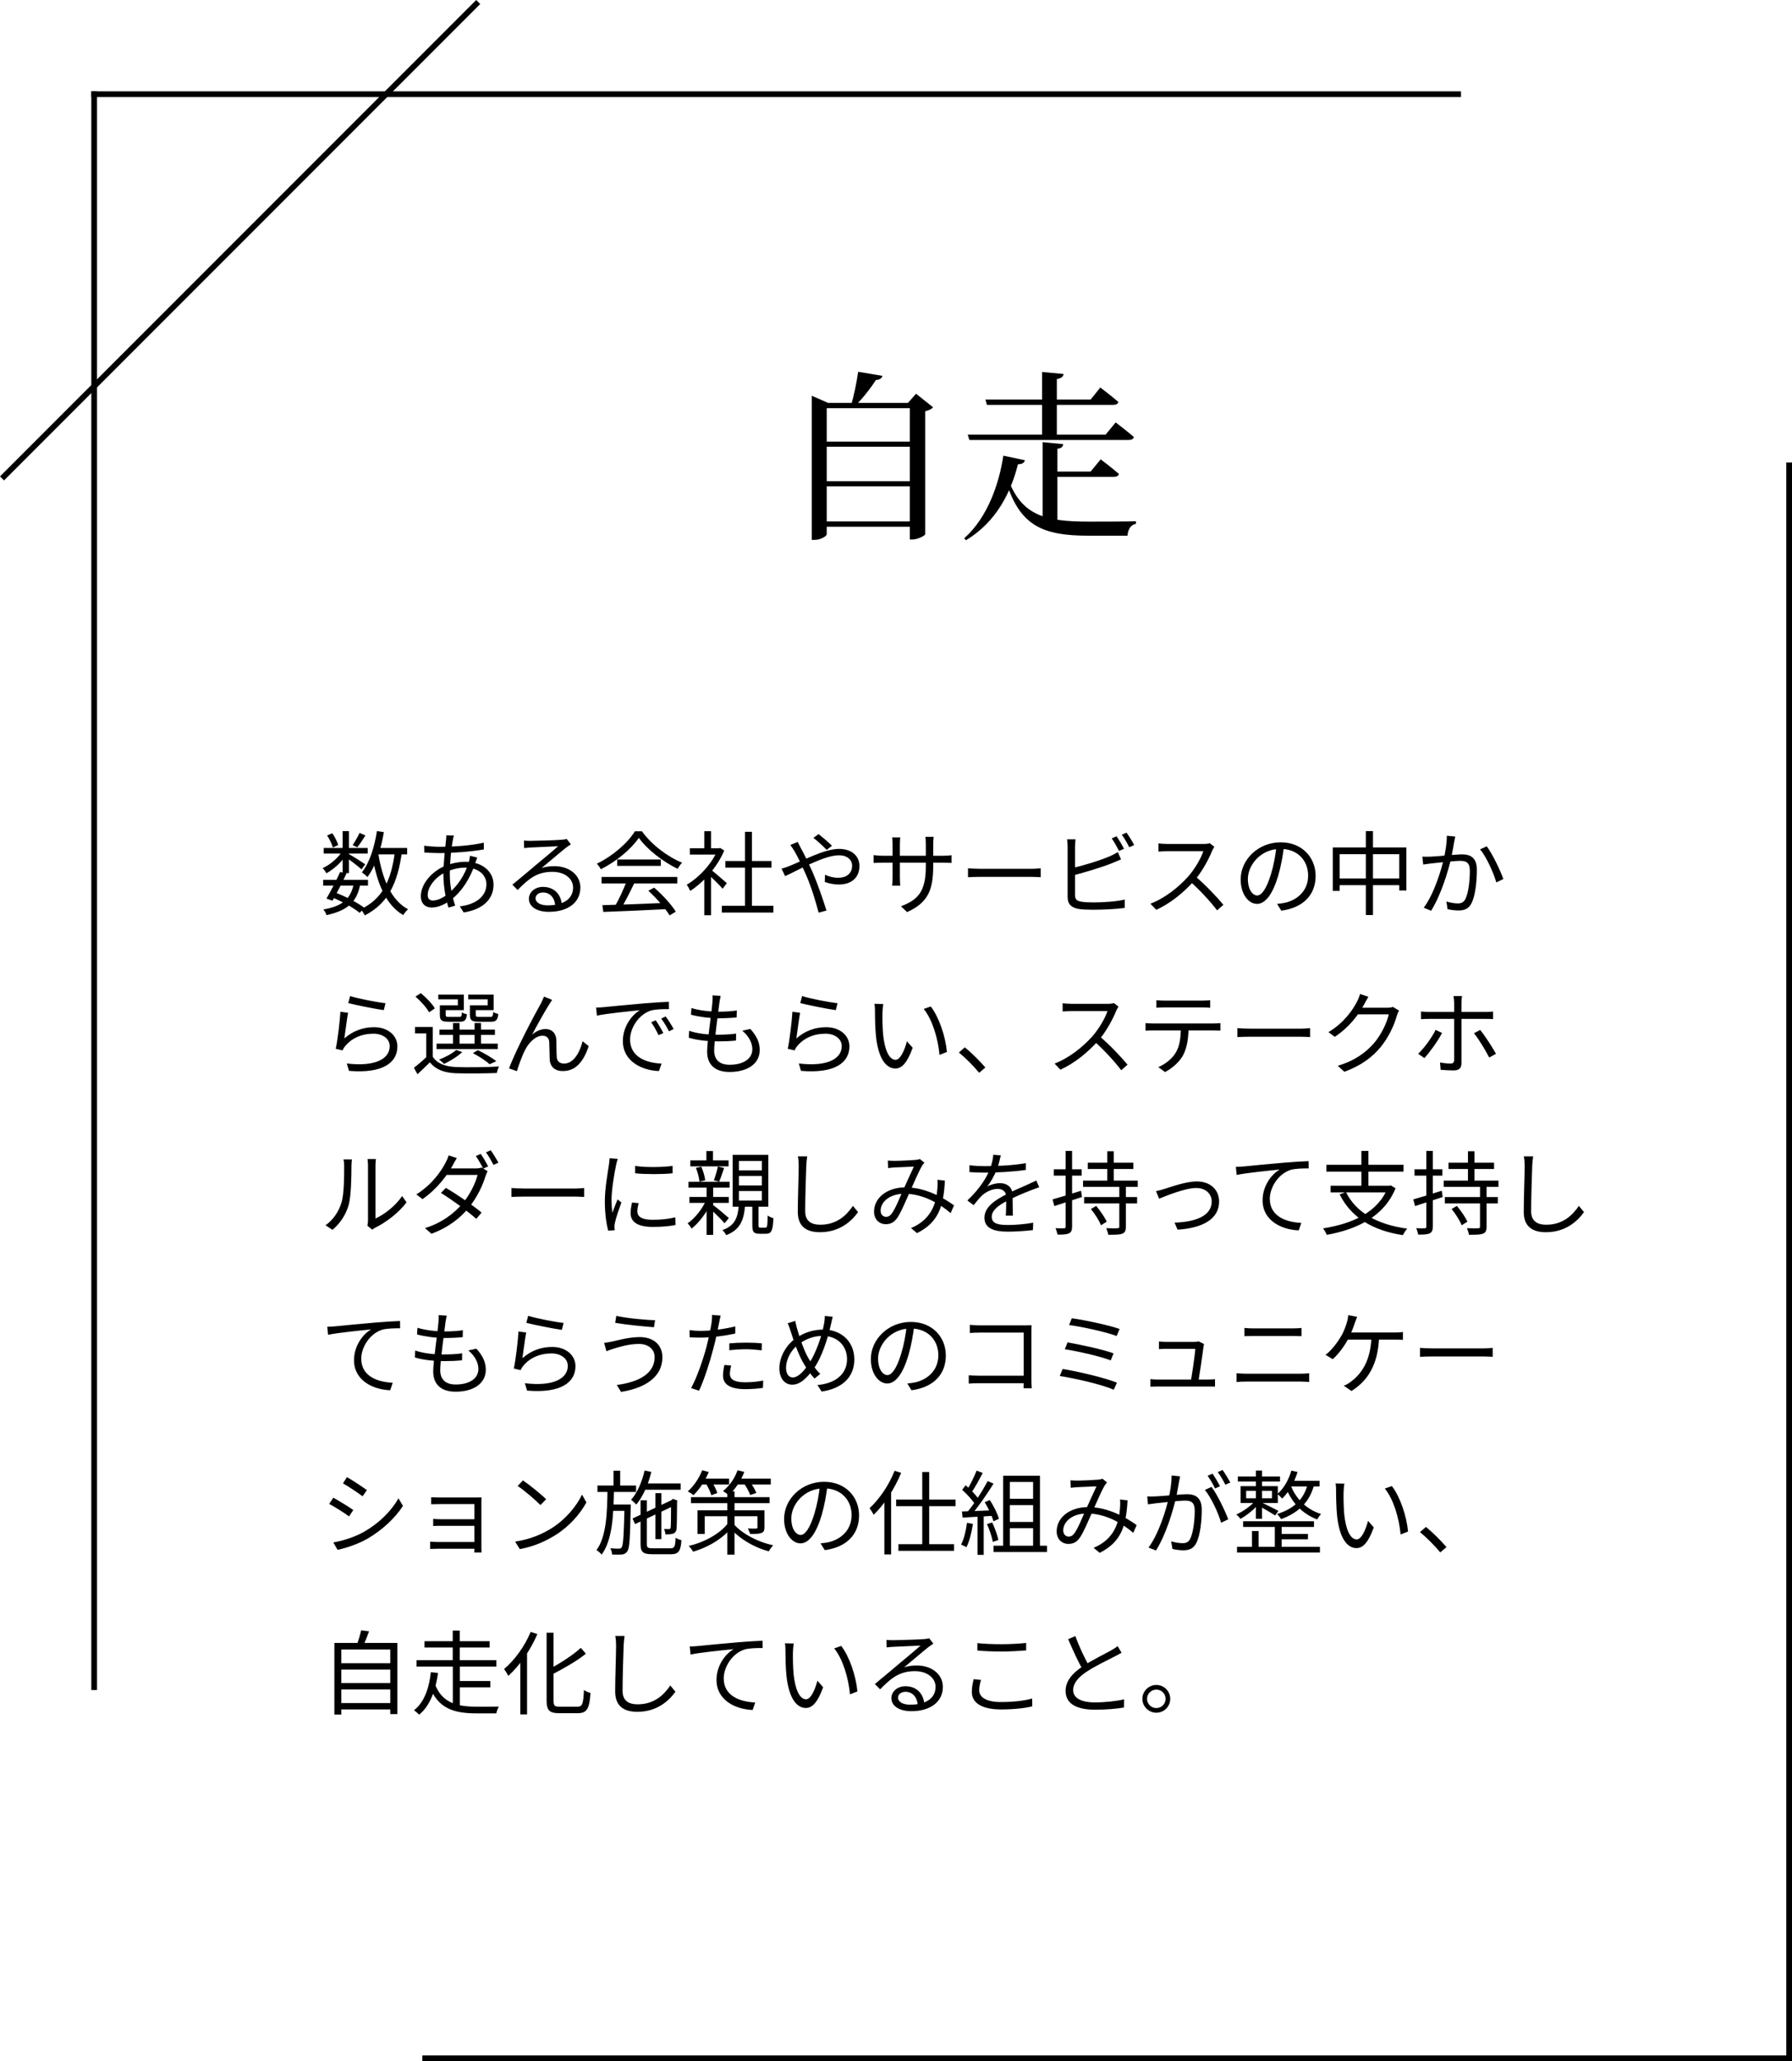 <svg xmlns="http://www.w3.org/2000/svg" width="314" height="361" viewBox="0 0 314 361" fill="none"><line x1="83.792" y1="0.354" x2="0.353" y2="83.792" stroke="black"></line><path d="M142.24 70.56V69.312L145.088 70.56H160.928V71.488H144.864V93.568C144.864 93.888 143.84 94.56 142.72 94.56H142.24V70.56ZM159.424 70.56H159.104L160.512 68.96L163.488 71.328C163.296 71.616 162.784 71.872 162.112 72.032V93.568C162.08 93.824 160.8 94.496 159.84 94.496H159.424V70.56ZM143.488 77.344H160.768V78.24H143.488V77.344ZM143.488 84.288H160.768V85.184H143.488V84.288ZM143.488 91.328H160.768V92.256H143.488V91.328ZM150.368 65.12L154.624 65.824C154.528 66.208 154.176 66.528 153.472 66.56C152.576 67.968 151.136 69.824 149.728 71.2H149.056C149.6 69.472 150.112 66.944 150.368 65.12ZM186.304 77.792C186.24 78.24 185.984 78.528 185.28 78.592V91.968H182.688V77.44L186.304 77.792ZM186.368 65.504C186.304 65.952 186.016 66.24 185.184 66.4V76.544H182.592V65.152L186.368 65.504ZM192.8 67.872C192.8 67.872 194.752 69.344 195.968 70.4C195.872 70.752 195.552 70.912 195.104 70.912H172.928L172.672 69.984H191.104L192.8 67.872ZM195.488 73.984C195.488 73.984 197.472 75.488 198.688 76.544C198.592 76.896 198.272 77.056 197.792 77.056H169.856L169.568 76.128H193.728L195.488 73.984ZM179.584 80.608C179.488 81.056 179.104 81.312 178.368 81.312C177.184 86.08 174.624 91.424 169.248 94.624L168.96 94.272C173.088 90.592 175.072 84.672 175.808 79.808L179.584 80.608ZM176.736 84.16C179.136 90.336 183.232 91.36 190.848 91.36C192.736 91.36 196.992 91.36 199.04 91.296V91.744C198.112 91.904 197.632 92.768 197.568 93.824C196.064 93.824 192.352 93.824 190.72 93.824C182.752 93.824 178.72 92.128 176.32 84.416L176.736 84.16ZM192.864 80.448C192.864 80.448 194.848 81.952 196.064 83.008C195.968 83.36 195.648 83.52 195.168 83.52H184.064V82.592H191.104L192.864 80.448Z" fill="black"></path><line x1="16.5" y1="16" x2="16.5" y2="296" stroke="black"></line><line x1="313.5" y1="361" x2="313.5" y2="81" stroke="black"></line><line x1="256" y1="16.5" x2="16" y2="16.5" stroke="black"></line><line x1="74" y1="360.5" x2="314" y2="360.5" stroke="black"></line><path d="M56.624 154.104H64.48V155.112H56.624V154.104ZM56.72 148.52H64.432V149.496H56.72V148.52ZM59.6 152.728L60.72 152.968C60 154.536 58.992 156.488 58.256 157.752L57.2 157.384C57.92 156.168 58.928 154.2 59.6 152.728ZM62 154.696L63.12 154.84C62.576 157.96 60.896 159.496 57.2 160.28C57.12 159.96 56.88 159.528 56.656 159.288C60 158.728 61.504 157.416 62 154.696ZM63.008 145.88L64.032 146.328C63.568 147.064 63.04 147.864 62.592 148.408L61.792 148.008C62.192 147.432 62.72 146.504 63.008 145.88ZM60.032 145.56H61.136V152.92H60.032V145.56ZM57.312 146.328L58.224 145.944C58.672 146.584 59.104 147.432 59.264 148.008L58.32 148.44C58.176 147.864 57.76 146.984 57.312 146.328ZM60.048 148.952L60.864 149.432C60.08 150.776 58.576 152.2 57.2 152.952C57.056 152.68 56.768 152.28 56.544 152.04C57.872 151.464 59.344 150.184 60.048 148.952ZM61.008 149.512C61.584 149.816 63.536 151.048 64 151.384L63.344 152.264C62.768 151.72 61.104 150.472 60.432 150.024L61.008 149.512ZM65.648 148.52H71.344V149.64H65.648V148.52ZM66.048 145.56L67.264 145.736C66.736 148.872 65.792 151.736 64.384 153.608C64.192 153.384 63.696 152.984 63.408 152.792C64.768 151.096 65.6 148.392 66.048 145.56ZM69.2 149.16L70.416 149.288C69.648 154.808 67.952 158.248 63.92 160.328C63.792 160.04 63.44 159.512 63.2 159.256C67.008 157.464 68.544 154.232 69.2 149.16ZM66.288 149.512C66.992 153.912 68.528 157.688 71.504 159.256C71.216 159.496 70.832 159.96 70.656 160.28C67.52 158.44 66 154.536 65.2 149.688L66.288 149.512ZM58.16 157.16L58.8 156.344C60.72 157.08 62.704 158.136 63.856 159.016L63.024 159.88C61.92 158.984 60.016 157.912 58.16 157.16ZM79.536 146.344C79.472 146.536 79.408 146.824 79.36 147.048C79.088 148.392 78.816 150.92 78.816 153.112C78.816 155.192 79.264 157.112 79.76 158.616L78.592 158.968C78.128 157.544 77.696 155.272 77.696 153.24C77.696 151.048 78.016 148.456 78.16 147.08C78.192 146.792 78.208 146.504 78.208 146.296L79.536 146.344ZM76.96 148.312C79.776 148.312 82.56 148.088 84.768 147.592L84.784 148.776C82.48 149.176 79.328 149.416 76.944 149.416C76.256 149.416 75.008 149.352 74.352 149.32L74.32 148.12C74.88 148.216 76.272 148.312 76.96 148.312ZM83.632 150.2C83.536 150.408 83.392 150.84 83.296 151.096C82.352 154.056 80.752 156.28 79.072 157.576C78.048 158.36 76.768 158.952 75.632 158.952C74.576 158.952 73.744 158.312 73.744 156.952C73.744 154.76 75.776 152.504 78.144 151.592C79.216 151.176 80.512 150.936 81.552 150.936C84.576 150.936 86.48 152.696 86.48 154.936C86.48 157.224 84.96 159.224 81.248 159.816L80.56 158.744C83.44 158.424 85.232 156.936 85.232 154.872C85.232 153.32 83.92 151.96 81.536 151.96C80.192 151.96 79.008 152.344 78.192 152.712C76.384 153.512 74.944 155.272 74.944 156.744C74.944 157.4 75.264 157.72 75.856 157.72C76.656 157.72 77.696 157.272 78.72 156.376C80.144 155.128 81.456 153.4 82.192 150.808C82.256 150.568 82.336 150.136 82.352 149.88L83.632 150.2ZM91.808 147.224C92.16 147.256 92.608 147.272 92.928 147.272C93.776 147.272 97.568 147.16 98.416 147.08C98.896 147.032 99.12 147 99.296 146.936L100.032 147.88C99.744 148.072 99.424 148.28 99.12 148.52C98.336 149.128 96.16 151 94.912 152.024C95.648 151.784 96.416 151.704 97.136 151.704C99.792 151.704 101.696 153.288 101.696 155.448C101.696 158.024 99.568 159.704 96.176 159.704C94 159.704 92.672 158.76 92.672 157.416C92.672 156.328 93.664 155.336 95.136 155.336C97.264 155.336 98.336 156.84 98.448 158.456L97.296 158.648C97.2 157.288 96.416 156.312 95.136 156.312C94.4 156.312 93.84 156.76 93.84 157.32C93.84 158.104 94.72 158.568 95.984 158.568C98.704 158.568 100.416 157.448 100.416 155.448C100.416 153.864 98.912 152.696 96.816 152.696C94.16 152.696 92.72 153.816 90.704 155.88L89.776 154.952C91.104 153.864 93.168 152.136 94.08 151.352C94.976 150.616 96.992 148.936 97.792 148.216C96.944 148.264 93.744 148.392 92.912 148.44C92.544 148.472 92.192 148.488 91.84 148.536L91.808 147.224ZM105.552 158.536C108.336 158.472 112.8 158.312 116.96 158.12L116.912 159.224C112.88 159.432 108.544 159.624 105.712 159.72L105.552 158.536ZM105.408 153.592H118.672V154.728H105.408V153.592ZM108.144 150.536H115.792V151.656H108.144V150.536ZM109.792 154.312L111.136 154.696C110.4 156.232 109.472 158.104 108.688 159.304L107.616 158.952C108.368 157.704 109.312 155.72 109.792 154.312ZM113.6 156.008L114.624 155.464C116.096 156.728 117.664 158.456 118.416 159.672L117.328 160.328C116.608 159.128 115.024 157.288 113.6 156.008ZM111.936 146.744C110.624 148.696 108 150.888 105.28 152.248C105.136 151.96 104.832 151.528 104.576 151.272C107.328 149.96 110 147.64 111.248 145.592H112.48C114.176 147.96 116.976 150.056 119.52 151.096C119.232 151.384 118.944 151.816 118.736 152.168C116.24 150.968 113.424 148.824 111.936 146.744ZM126.48 158.648H135.52V159.832H126.48V158.648ZM127.104 150.808H135.184V151.96H127.104V150.808ZM130.544 145.688H131.76V159.224H130.544V145.688ZM120.88 148.568H126.192V149.672H120.88V148.568ZM123.408 153.368L124.592 151.944V160.296H123.408V153.368ZM123.408 145.576H124.592V149.112H123.408V145.576ZM124.496 152.264C125.04 152.648 126.896 154.28 127.36 154.68L126.624 155.656C126.032 154.968 124.464 153.448 123.808 152.872L124.496 152.264ZM125.744 148.568H125.984L126.208 148.52L126.896 148.968C125.68 151.912 123.232 154.568 120.944 156.04C120.816 155.736 120.528 155.176 120.32 154.968C122.496 153.688 124.784 151.256 125.744 148.824V148.568ZM144.864 148.856C144.256 148.232 143.2 147.256 142.528 146.744L143.44 146.088C143.968 146.504 145.184 147.512 145.776 148.136L144.864 148.856ZM139.776 147.464C139.904 147.736 140.176 148.248 140.336 148.552C140.96 149.672 141.728 151.288 142.384 152.744C143.248 154.744 144.272 157.704 144.816 159.48L143.44 159.848C142.944 157.944 142.176 155.384 141.264 153.288C140.512 151.608 139.792 150.056 139.248 149.144C139.056 148.824 138.736 148.312 138.48 147.992L139.776 147.464ZM136.944 152.136C137.408 152.024 137.968 151.832 138.256 151.704C140.48 150.856 144.368 148.68 147.024 148.68C149.248 148.68 150.592 149.928 150.592 151.672C150.592 153.528 149.424 154.92 146.928 154.92C146.032 154.92 145.12 154.696 144.528 154.472L144.56 153.208C145.184 153.496 145.984 153.736 146.832 153.736C148.592 153.736 149.312 152.76 149.312 151.624C149.312 150.68 148.56 149.8 146.992 149.8C144.32 149.8 139.584 152.568 137.568 153.448L136.944 152.136ZM163.52 151.656C163.52 155.912 162.592 158.104 158.944 159.752L157.872 158.728C160.784 157.624 162.224 156.248 162.224 151.752V147.864C162.224 147.24 162.176 146.712 162.144 146.568H163.6C163.584 146.728 163.52 147.24 163.52 147.864V151.656ZM157.744 146.664C157.728 146.808 157.68 147.272 157.68 147.816V153.688C157.68 154.28 157.728 154.984 157.744 155.128H156.32C156.336 154.984 156.4 154.296 156.4 153.688V147.816C156.4 147.48 156.368 147.032 156.32 146.664H157.744ZM153.072 149.768C153.216 149.784 154 149.88 154.672 149.88H165.264C165.984 149.88 166.512 149.816 166.736 149.784V151.144C166.56 151.128 165.984 151.096 165.28 151.096H154.672C153.968 151.096 153.248 151.144 153.072 151.144V149.768ZM169.616 152.072C170.112 152.12 170.944 152.168 171.856 152.168C173.024 152.168 179.44 152.168 180.624 152.168C181.424 152.168 181.984 152.104 182.352 152.072V153.64C182.016 153.624 181.344 153.576 180.64 153.576C179.424 153.576 173.04 153.576 171.856 153.576C170.976 153.576 170.128 153.608 169.616 153.64V152.072ZM195.648 146.472C196.048 147.048 196.624 148.008 196.944 148.664L196.08 149.048C195.76 148.408 195.232 147.448 194.8 146.84L195.648 146.472ZM197.392 145.832C197.824 146.424 198.432 147.416 198.736 148.008L197.872 148.392C197.536 147.704 197.008 146.792 196.56 146.2L197.392 145.832ZM188.464 147C188.416 147.384 188.368 147.848 188.368 148.296C188.368 149.16 188.368 155.592 188.368 156.744C188.368 157.576 188.72 157.784 189.488 157.928C190 158.024 190.816 158.056 191.6 158.056C193.296 158.056 195.744 157.896 197.088 157.544V159.016C195.696 159.224 193.296 159.336 191.552 159.336C190.592 159.336 189.648 159.304 188.976 159.192C187.76 158.968 187.072 158.408 187.072 157.096C187.072 155.56 187.072 149.16 187.072 148.296C187.072 147.912 187.04 147.384 186.976 147H188.464ZM187.776 152.056C189.712 151.64 192.608 150.76 194.464 149.976C194.944 149.752 195.408 149.528 195.872 149.24L196.432 150.52C195.968 150.712 195.392 150.968 194.912 151.16C192.928 151.96 189.76 152.888 187.792 153.384L187.776 152.056ZM212.784 148.312C212.688 148.44 212.48 148.792 212.4 149C211.76 150.584 210.544 152.824 209.216 154.296C207.424 156.296 205.136 158.2 202.608 159.352L201.584 158.28C204.176 157.288 206.528 155.368 208.176 153.544C209.264 152.312 210.432 150.408 210.848 149.08C210.272 149.08 205.152 149.08 204.608 149.08C204.032 149.08 203.168 149.144 202.992 149.16V147.72C203.2 147.752 204.112 147.816 204.608 147.816C205.232 147.816 210.176 147.816 210.784 147.816C211.296 147.816 211.728 147.768 211.984 147.688L212.784 148.312ZM209.424 153.464C211.152 154.904 213.28 157.144 214.368 158.472L213.264 159.448C212.112 157.928 210.24 155.88 208.512 154.36L209.424 153.464ZM225.008 148.088C224.8 149.752 224.48 151.624 223.984 153.336C223.008 156.616 221.728 158.312 220.256 158.312C218.816 158.312 217.392 156.68 217.392 154.024C217.392 150.552 220.48 147.528 224.4 147.528C228.144 147.528 230.528 150.168 230.528 153.416C230.528 156.76 228.32 159 224.512 159.496L223.776 158.312C224.288 158.264 224.768 158.2 225.152 158.12C227.2 157.656 229.216 156.12 229.216 153.352C229.216 150.792 227.44 148.68 224.368 148.68C220.848 148.68 218.656 151.576 218.656 153.928C218.656 155.944 219.568 156.84 220.288 156.84C221.04 156.84 221.904 155.752 222.72 153.048C223.184 151.528 223.52 149.72 223.68 148.056L225.008 148.088ZM233.536 148.424H246.432V155.96H245.184V149.608H234.736V156.04H233.536V148.424ZM234.176 153.864H245.904V155.032H234.176V153.864ZM239.328 145.56H240.576V160.264H239.328V145.56ZM254.992 146.52C254.928 146.824 254.864 147.16 254.8 147.48C254.704 148.056 254.48 149.368 254.272 150.36C253.728 152.6 252.576 156.584 250.768 159.512L249.472 158.984C251.296 156.552 252.576 152.28 253.008 150.312C253.296 149.048 253.52 147.608 253.52 146.376L254.992 146.52ZM260.512 148.232C261.504 149.528 262.896 152.472 263.424 153.96L262.192 154.552C261.712 152.904 260.464 150.072 259.344 148.76L260.512 148.232ZM249.232 150.04C249.744 150.056 250.16 150.056 250.672 150.04C251.856 150.008 255.104 149.64 256.192 149.64C257.616 149.64 258.784 150.184 258.784 152.36C258.784 154.264 258.528 156.808 257.872 158.136C257.36 159.208 256.56 159.464 255.536 159.464C254.912 159.464 254.16 159.352 253.648 159.24L253.44 157.896C254.112 158.104 254.944 158.232 255.392 158.232C255.984 158.232 256.464 158.104 256.8 157.4C257.312 156.328 257.552 154.232 257.552 152.504C257.552 151.048 256.88 150.776 255.856 150.776C254.784 150.776 251.792 151.128 250.816 151.224C250.448 151.272 249.776 151.352 249.376 151.416L249.232 150.04ZM61.344 174.456C62.72 174.904 66.128 175.56 67.552 175.704L67.248 176.92C65.712 176.712 62.256 176.008 61.024 175.688L61.344 174.456ZM60.992 177.384C60.784 178.472 60.496 180.84 60.336 181.88C61.872 180.536 63.632 179.912 65.552 179.912C68 179.912 69.632 181.384 69.632 183.272C69.632 186.12 67.088 188.056 61.152 187.56L60.768 186.264C65.824 186.872 68.288 185.416 68.288 183.224C68.288 181.96 67.088 181.048 65.456 181.048C63.36 181.048 61.632 181.832 60.512 183.192C60.272 183.464 60.128 183.72 60.032 183.976L58.832 183.688C59.152 182.232 59.552 178.872 59.648 177.208L60.992 177.384ZM75.824 179.88V185.544H74.688V181H72.72V179.88H75.824ZM75.824 185.064C76.576 186.264 78 186.808 79.904 186.888C81.712 186.968 85.472 186.92 87.44 186.792C87.296 187.048 87.104 187.592 87.056 187.928C85.232 188.008 81.744 188.04 79.92 187.976C77.792 187.896 76.336 187.32 75.328 186.056C74.64 186.744 73.92 187.432 73.152 188.152L72.528 187.016C73.216 186.488 74.064 185.768 74.8 185.064H75.824ZM72.8 174.552L73.728 173.944C74.672 174.712 75.744 175.816 76.192 176.616L75.184 177.304C74.768 176.504 73.728 175.352 72.8 174.552ZM77.008 180.328H86.72V181.256H77.008V180.328ZM76.496 182.792H87.216V183.736H76.496V182.792ZM79.376 179.176H80.528V183.256H79.376V179.176ZM83.152 179.176H84.288V183.256H83.152V179.176ZM77.408 176.072H80.224V175.032H76.8V174.2H81.28V176.92H77.408V176.072ZM77.072 176.072H78.096V177.736C78.096 178.04 78.176 178.104 78.688 178.104C78.912 178.104 80.128 178.104 80.432 178.104C80.816 178.104 80.896 178.008 80.944 177.304C81.136 177.464 81.536 177.592 81.824 177.64C81.712 178.68 81.408 178.952 80.592 178.952C80.336 178.952 78.816 178.952 78.576 178.952C77.392 178.952 77.072 178.712 77.072 177.752V176.072ZM82.688 176.072H85.456V175.032H82.048V174.2H86.496V176.92H82.688V176.072ZM82.336 176.072H83.36V177.736C83.36 178.04 83.456 178.104 84 178.104C84.256 178.104 85.568 178.104 85.888 178.104C86.288 178.104 86.368 178.008 86.416 177.256C86.624 177.4 87.024 177.528 87.312 177.592C87.2 178.68 86.896 178.952 86.032 178.952C85.776 178.952 84.144 178.952 83.888 178.952C82.672 178.952 82.336 178.712 82.336 177.736V176.072ZM82.864 184.456L83.728 183.928C84.896 184.488 86.208 185.272 86.976 185.864L85.792 186.392C85.152 185.8 83.968 185.032 82.864 184.456ZM79.936 183.896L80.992 184.264C80.176 185.048 78.88 185.832 77.808 186.344C77.632 186.136 77.184 185.752 76.928 185.592C78.016 185.16 79.216 184.552 79.936 183.896ZM96.752 175.128C96.608 175.32 96.416 175.608 96.24 175.912C95.52 177.016 94.048 179.672 93.232 181.224C94 180.536 94.832 180.232 95.6 180.232C96.672 180.232 97.44 180.92 97.488 182.184C97.52 183.128 97.488 184.344 97.552 185.128C97.6 185.928 98.144 186.28 98.832 186.28C100.624 186.28 101.68 184.072 102.08 182.36L103.152 183.224C102.304 185.8 100.96 187.592 98.64 187.592C96.928 187.592 96.368 186.52 96.32 185.576C96.272 184.632 96.288 183.4 96.24 182.52C96.208 181.832 95.792 181.4 95.072 181.4C93.792 181.4 92.576 182.712 91.968 183.976C91.472 184.92 90.8 186.824 90.576 187.608L89.2 187.128C90.368 183.896 93.872 177.336 94.752 175.8C94.928 175.416 95.136 175.032 95.328 174.552L96.752 175.128ZM104.451 176.472C105.059 176.456 105.571 176.424 105.891 176.392C106.915 176.28 109.939 175.992 112.883 175.736C114.643 175.592 116.131 175.496 117.203 175.464L117.219 176.744C116.291 176.728 114.899 176.76 114.083 176.984C111.795 177.72 110.403 180.168 110.403 182.056C110.403 185.176 113.331 186.184 115.923 186.28L115.459 187.592C112.499 187.48 109.139 185.912 109.139 182.328C109.139 179.848 110.659 177.8 112.115 176.936C110.403 177.112 106.323 177.512 104.595 177.88L104.451 176.472ZM114.899 178.696C115.267 179.224 115.875 180.216 116.227 180.936L115.395 181.304C115.027 180.536 114.579 179.72 114.099 179.048L114.899 178.696ZM116.643 178.024C117.043 178.552 117.667 179.528 118.035 180.232L117.219 180.632C116.835 179.864 116.355 179.064 115.859 178.392L116.643 178.024ZM126.275 174.424C126.179 174.856 126.131 175.192 126.067 175.544C125.859 177.336 125.139 182.264 125.139 183.992C125.139 185.544 126.019 186.488 127.843 186.488C130.275 186.488 131.827 185.432 131.827 183.768C131.827 182.696 131.251 181.512 130.067 180.52L131.475 180.216C132.579 181.432 133.123 182.552 133.123 183.912C133.123 186.296 130.995 187.752 127.827 187.752C125.667 187.752 123.907 186.792 123.907 184.184C123.907 182.472 124.659 177.688 124.835 175.48C124.883 174.92 124.883 174.632 124.851 174.344L126.275 174.424ZM121.155 176.552C122.499 176.984 124.419 177.192 125.843 177.192C127.059 177.192 128.163 177.128 129.107 176.984L129.075 178.2C128.051 178.296 127.107 178.344 125.811 178.344C124.403 178.344 122.483 178.104 121.075 177.72L121.155 176.552ZM120.755 180.536C122.307 181.08 124.179 181.224 125.651 181.224C126.755 181.224 127.859 181.192 128.979 181.032L128.963 182.248C127.891 182.36 126.899 182.392 125.827 182.392C124.083 182.392 122.147 182.2 120.691 181.752L120.755 180.536ZM140.547 174.456C141.923 174.904 145.331 175.56 146.755 175.704L146.451 176.92C144.915 176.712 141.459 176.008 140.227 175.688L140.547 174.456ZM140.195 177.384C139.987 178.472 139.699 180.84 139.539 181.88C141.075 180.536 142.835 179.912 144.755 179.912C147.203 179.912 148.835 181.384 148.835 183.272C148.835 186.12 146.291 188.056 140.355 187.56L139.971 186.264C145.027 186.872 147.491 185.416 147.491 183.224C147.491 181.96 146.291 181.048 144.659 181.048C142.563 181.048 140.835 181.832 139.715 183.192C139.475 183.464 139.331 183.72 139.235 183.976L138.035 183.688C138.355 182.232 138.755 178.872 138.851 177.208L140.195 177.384ZM154.771 175.848C154.691 176.216 154.643 176.984 154.627 177.4C154.611 178.392 154.627 179.864 154.739 181.176C155.011 183.848 155.779 185.624 156.931 185.624C157.747 185.624 158.499 183.976 158.915 182.376L159.923 183.512C158.947 186.216 157.987 187.144 156.899 187.144C155.379 187.144 153.939 185.64 153.491 181.496C153.347 180.12 153.315 178.168 153.315 177.24C153.315 176.872 153.315 176.184 153.219 175.816L154.771 175.848ZM163.091 176.28C164.531 178.136 165.683 181.544 165.923 184.248L164.627 184.76C164.355 181.88 163.379 178.584 161.859 176.712L163.091 176.28ZM171.571 187.896C170.531 186.632 169.155 185.272 168.019 184.344L169.059 183.432C170.211 184.36 171.651 185.8 172.659 186.968L171.571 187.896ZM195.987 176.312C195.891 176.44 195.683 176.792 195.603 177C194.963 178.584 193.747 180.824 192.419 182.296C190.627 184.296 188.339 186.2 185.811 187.352L184.787 186.28C187.379 185.288 189.731 183.368 191.379 181.544C192.467 180.312 193.635 178.408 194.051 177.08C193.475 177.08 188.355 177.08 187.811 177.08C187.235 177.08 186.371 177.144 186.195 177.16V175.72C186.403 175.752 187.315 175.816 187.811 175.816C188.435 175.816 193.379 175.816 193.987 175.816C194.499 175.816 194.931 175.768 195.187 175.688L195.987 176.312ZM192.627 181.464C194.355 182.904 196.483 185.144 197.571 186.472L196.467 187.448C195.315 185.928 193.443 183.88 191.715 182.36L192.627 181.464ZM202.627 175.176C203.091 175.224 203.555 175.256 204.083 175.256C205.011 175.256 209.667 175.256 210.563 175.256C211.011 175.256 211.587 175.224 212.051 175.176V176.504C211.571 176.472 211.011 176.44 210.563 176.44C209.667 176.44 205.011 176.44 204.099 176.44C203.571 176.44 203.043 176.472 202.627 176.504V175.176ZM200.723 179.192C201.155 179.24 201.619 179.256 202.115 179.256C203.043 179.256 211.731 179.256 212.579 179.256C212.915 179.256 213.443 179.24 213.843 179.192V180.504C213.475 180.488 212.979 180.472 212.579 180.472C211.731 180.472 203.043 180.472 202.115 180.472C201.635 180.472 201.155 180.488 200.723 180.52V179.192ZM208.259 179.832C208.259 181.848 208.003 183.512 207.283 184.856C206.707 185.928 205.491 187.064 204.147 187.768L202.963 186.904C204.195 186.376 205.347 185.464 205.971 184.44C206.771 183.176 206.899 181.608 206.915 179.848L208.259 179.832ZM216.819 180.072C217.315 180.12 218.147 180.168 219.059 180.168C220.227 180.168 226.643 180.168 227.827 180.168C228.627 180.168 229.187 180.104 229.555 180.072V181.64C229.219 181.624 228.547 181.576 227.843 181.576C226.627 181.576 220.243 181.576 219.059 181.576C218.179 181.576 217.331 181.608 216.819 181.64V180.072ZM245.139 177C245.011 177.224 244.851 177.592 244.771 177.848C244.339 179.464 243.363 181.624 241.939 183.368C240.483 185.144 238.563 186.6 235.571 187.72L234.403 186.664C237.347 185.8 239.331 184.36 240.803 182.648C242.035 181.192 243.027 179.112 243.347 177.656H237.427L237.939 176.504C238.579 176.504 242.531 176.504 243.027 176.504C243.459 176.504 243.827 176.456 244.083 176.36L245.139 177ZM239.779 174.584C239.523 175 239.235 175.544 239.075 175.832C238.131 177.608 236.467 179.896 233.891 181.592L232.771 180.776C235.539 179.128 237.107 176.792 237.811 175.368C237.971 175.08 238.211 174.504 238.307 174.088L239.779 174.584ZM256.179 174.456C256.147 174.68 256.083 175.256 256.083 175.608C256.083 176.456 256.083 177.8 256.083 178.568C256.083 179.88 256.083 185.064 256.083 186.2C256.083 187.048 255.683 187.48 254.723 187.48C254.035 187.48 253.091 187.432 252.435 187.368L252.323 186.088C253.027 186.216 253.747 186.28 254.179 186.28C254.611 186.28 254.787 186.088 254.803 185.672C254.803 184.792 254.803 179.336 254.803 178.568C254.803 178.024 254.803 176.44 254.803 175.592C254.803 175.256 254.739 174.696 254.691 174.456H256.179ZM248.995 177.16C249.443 177.208 249.843 177.24 250.355 177.24C251.299 177.24 259.379 177.24 260.323 177.24C260.691 177.24 261.235 177.224 261.619 177.16V178.488C261.203 178.456 260.723 178.456 260.339 178.456C259.379 178.456 251.331 178.456 250.355 178.456C249.875 178.456 249.411 178.472 248.995 178.504V177.16ZM252.675 180.92C251.987 182.296 250.499 184.328 249.587 185.32L248.499 184.568C249.555 183.576 250.931 181.672 251.555 180.376L252.675 180.92ZM259.363 180.392C260.211 181.416 261.491 183.416 262.131 184.568L260.947 185.224C260.307 183.976 259.107 181.976 258.275 180.968L259.363 180.392ZM64.368 214.664C64.432 214.424 64.48 214.088 64.48 213.768C64.48 213.032 64.48 205.192 64.48 204.184C64.48 203.576 64.4 203.128 64.4 203H65.872C65.856 203.128 65.792 203.592 65.792 204.2C65.792 205.192 65.792 212.936 65.792 213.416C67.28 212.744 69.248 211.288 70.464 209.48L71.232 210.584C69.84 212.456 67.632 214.088 65.776 215.016C65.504 215.144 65.344 215.288 65.216 215.368L64.368 214.664ZM57.04 214.6C58.4 213.64 59.344 212.216 59.824 210.664C60.304 209.192 60.304 206.008 60.304 204.216C60.304 203.752 60.272 203.4 60.192 203.064H61.664C61.648 203.24 61.584 203.736 61.584 204.2C61.584 205.976 61.536 209.416 61.104 211.016C60.624 212.728 59.6 214.28 58.256 215.4L57.04 214.6ZM84.24 202.104C84.64 202.68 85.216 203.656 85.536 204.296L84.672 204.68C84.352 204.04 83.808 203.08 83.376 202.472L84.24 202.104ZM85.984 201.464C86.416 202.056 87.024 203.048 87.328 203.64L86.464 204.024C86.112 203.336 85.6 202.424 85.152 201.832L85.984 201.464ZM78.128 208.056C80.176 209.24 82.816 211.08 84.384 212.376L83.456 213.48C81.968 212.136 79.248 210.168 77.264 208.936L78.128 208.056ZM85.44 205.128C85.312 205.352 85.168 205.736 85.072 205.992C84.592 207.624 83.584 209.736 82.176 211.48C80.736 213.256 78.64 214.968 75.6 216.088L74.464 215.096C77.44 214.184 79.616 212.488 81.056 210.776C82.304 209.304 83.312 207.272 83.68 205.784H77.744L78.256 204.648H83.344C83.776 204.648 84.128 204.584 84.384 204.488L85.44 205.128ZM80.048 202.824C79.776 203.24 79.504 203.784 79.344 204.072C78.384 205.832 76.576 208.264 74.032 210.024L72.96 209.192C75.696 207.48 77.344 205.08 78.08 203.624C78.24 203.336 78.512 202.76 78.608 202.36L80.048 202.824ZM89.616 208.072C90.112 208.12 90.944 208.168 91.856 208.168C93.024 208.168 99.44 208.168 100.624 208.168C101.424 208.168 101.984 208.104 102.352 208.072V209.64C102.016 209.624 101.344 209.576 100.64 209.576C99.424 209.576 93.04 209.576 91.856 209.576C90.976 209.576 90.128 209.608 89.616 209.64V208.072ZM111.28 204.2C113.024 204.504 116.272 204.44 117.856 204.2V205.496C116.144 205.688 113.04 205.688 111.296 205.496L111.28 204.2ZM111.904 210.728C111.76 211.304 111.68 211.752 111.68 212.184C111.68 212.92 112.192 213.64 114.384 213.64C115.808 213.64 117.056 213.512 118.336 213.208L118.368 214.552C117.376 214.76 116.032 214.888 114.368 214.888C111.696 214.888 110.496 213.992 110.496 212.488C110.496 211.96 110.576 211.384 110.752 210.616L111.904 210.728ZM108.24 202.968C108.144 203.24 108.016 203.752 107.952 204.04C107.648 205.528 107.152 208.376 107.152 210.184C107.152 210.952 107.2 211.624 107.296 212.408C107.568 211.688 107.936 210.728 108.208 210.072L108.88 210.6C108.48 211.736 107.888 213.416 107.744 214.184C107.696 214.408 107.664 214.712 107.664 214.904C107.68 215.064 107.696 215.288 107.712 215.464L106.576 215.544C106.256 214.408 105.984 212.568 105.984 210.392C105.984 208.04 106.512 205.304 106.704 203.976C106.752 203.608 106.8 203.208 106.816 202.856L108.24 202.968ZM120.96 203.24H127.664V204.28H120.96V203.24ZM120.64 206.984H127.84V208.008H120.64V206.984ZM123.776 201.608H124.928V203.912H123.776V201.608ZM123.808 207.944H124.96V216.28H123.808V207.944ZM123.792 210.056L124.64 210.552C123.92 212.264 122.512 214.136 121.184 215.192C121.024 214.904 120.736 214.488 120.48 214.264C121.76 213.4 123.136 211.672 123.792 210.056ZM124.816 210.952C125.376 211.336 127.28 212.936 127.712 213.336L126.96 214.248C126.416 213.592 124.816 212.04 124.176 211.48L124.816 210.952ZM121.936 204.552L122.88 204.344C123.216 205.08 123.504 206.072 123.568 206.728L122.56 206.968C122.512 206.328 122.256 205.304 121.936 204.552ZM125.792 204.312L126.88 204.568C126.592 205.4 126.288 206.344 126.016 206.968L125.088 206.728C125.328 206.072 125.648 205.016 125.792 204.312ZM129.472 205.96V207.624H133.488V205.96H129.472ZM129.472 208.6V210.28H133.488V208.6H129.472ZM129.472 203.336V204.984H133.488V203.336H129.472ZM128.384 202.264H134.624V211.352H128.384V202.264ZM131.824 211H132.912V214.616C132.912 214.968 132.96 215.016 133.264 215.016C133.376 215.016 133.952 215.016 134.112 215.016C134.432 215.016 134.48 214.808 134.512 212.888C134.752 213.096 135.216 213.272 135.52 213.352C135.44 215.56 135.136 216.088 134.256 216.088C134.032 216.088 133.296 216.088 133.088 216.088C132.048 216.088 131.824 215.736 131.824 214.632V211ZM129.456 211.064H130.56C130.352 213.656 129.744 215.368 127.248 216.328C127.136 216.072 126.816 215.656 126.576 215.448C128.8 214.664 129.28 213.256 129.456 211.064ZM120.8 209.64H127.696V210.68H120.8V209.64ZM141.44 202.536C141.36 203.064 141.312 203.624 141.28 204.152C141.216 205.96 141.088 209.752 141.088 212.136C141.088 213.896 142.192 214.504 143.712 214.504C146.64 214.504 148.304 212.872 149.456 211.208L150.352 212.296C149.264 213.816 147.184 215.816 143.68 215.816C141.376 215.816 139.792 214.872 139.792 212.248C139.792 209.88 139.952 205.832 139.952 204.152C139.952 203.56 139.904 203 139.808 202.536H141.44ZM155.568 203.272C155.968 203.304 156.432 203.32 156.768 203.32C157.616 203.32 159.712 203.224 160.384 203.16C160.688 203.144 160.96 203.08 161.184 203L161.984 203.64C161.824 203.816 161.696 203.976 161.568 204.184C161.056 205.016 160.176 207.064 159.44 208.712C158.8 210.12 157.92 212.296 157.232 213.288C156.672 214.104 156.048 214.408 155.216 214.408C154.032 214.408 153.152 213.544 153.152 212.216C153.152 209.8 155.424 207.96 158.672 207.96C162.272 207.96 165.44 209.88 167.168 211.112L166.576 212.472C164.704 210.856 161.776 209.08 158.48 209.08C155.824 209.08 154.304 210.568 154.304 212.04C154.304 212.76 154.768 213.128 155.264 213.128C155.632 213.128 155.904 213 156.24 212.568C156.896 211.704 157.616 209.848 158.224 208.504C158.864 207.112 159.584 205.464 160.128 204.328C159.488 204.344 157.536 204.44 156.816 204.472C156.464 204.488 156 204.536 155.616 204.584L155.568 203.272ZM165.568 206.776C165.344 211.336 164.416 214.104 160.688 215.976L159.632 215.096C163.392 213.512 164.08 210.488 164.256 208.12C164.288 207.64 164.304 207.096 164.256 206.632L165.568 206.776ZM175.36 202.36C175.216 202.984 175.04 203.864 174.624 204.936C174.224 205.912 173.632 206.984 172.992 207.816C173.616 207.448 174.528 207.224 175.232 207.224C176.464 207.224 177.424 207.96 177.424 209.256C177.424 210.088 177.456 211.928 177.472 212.92H176.24C176.304 212.072 176.32 210.424 176.304 209.592C176.288 208.664 175.648 208.232 174.816 208.232C173.792 208.232 172.784 208.744 172.048 209.4C171.584 209.848 171.136 210.424 170.608 211.08L169.504 210.264C171.808 208.056 172.88 206.2 173.424 204.84C173.776 203.96 174 203 174.048 202.248L175.36 202.36ZM169.872 204.088C170.736 204.2 171.84 204.248 172.576 204.248C174.736 204.248 177.504 204.12 179.76 203.72V204.904C177.52 205.24 174.544 205.384 172.512 205.384C171.824 205.384 170.768 205.352 169.872 205.288V204.088ZM182.096 207.944C181.696 208.072 181.12 208.296 180.688 208.456C179.552 208.904 178.032 209.512 176.48 210.312C174.896 211.144 173.776 212.008 173.776 213.112C173.776 214.36 175.008 214.552 176.656 214.552C177.904 214.552 179.632 214.408 181.04 214.152L180.992 215.448C179.776 215.592 178 215.72 176.608 215.72C174.336 215.72 172.496 215.224 172.496 213.288C172.496 211.336 174.48 210.136 176.384 209.16C177.904 208.376 179.2 207.88 180.256 207.384C180.736 207.16 181.136 206.984 181.584 206.76L182.096 207.944ZM190.608 203.64H198.592V204.744H190.608V203.64ZM189.968 209.656H199.248V210.776H189.968V209.656ZM189.776 206.776H199.36V207.88H189.776V206.776ZM194.016 201.64H195.152V207.352H194.016V201.64ZM196.128 207.64H197.28V214.84C197.28 215.56 197.12 215.896 196.64 216.072C196.176 216.264 195.392 216.264 194.192 216.264C194.144 215.928 193.984 215.448 193.84 215.112C194.736 215.144 195.568 215.144 195.808 215.128C196.064 215.112 196.128 215.048 196.128 214.824V207.64ZM191.152 211.752L192.08 211.208C192.784 212.056 193.584 213.208 193.92 213.976L192.912 214.6C192.624 213.816 191.856 212.616 191.152 211.752ZM184.432 210.072C185.696 209.72 187.584 209.144 189.424 208.552L189.584 209.656C187.904 210.216 186.112 210.792 184.752 211.24L184.432 210.072ZM184.656 204.792H189.536V205.912H184.656V204.792ZM186.72 201.576H187.856V214.84C187.856 215.496 187.696 215.832 187.296 216.024C186.928 216.2 186.304 216.248 185.296 216.232C185.248 215.944 185.104 215.448 184.944 215.112C185.648 215.144 186.256 215.144 186.448 215.128C186.64 215.128 186.72 215.064 186.72 214.84V201.576ZM202.56 208.616C203.024 208.536 203.552 208.392 204.048 208.232C205.184 207.88 207.824 206.92 209.696 206.92C211.968 206.92 213.616 208.28 213.616 210.456C213.616 213.544 210.64 215.112 206.336 215.368L205.808 214.136C209.28 214.04 212.32 213.048 212.32 210.44C212.32 209.08 211.248 208.072 209.6 208.072C207.632 208.072 204.128 209.528 203.104 209.944L202.56 208.616ZM216.547 204.376C217.155 204.36 217.667 204.328 217.987 204.296C219.027 204.184 222.035 203.896 224.995 203.64C226.739 203.496 228.227 203.4 229.299 203.368L229.315 204.648C228.387 204.632 226.995 204.664 226.179 204.888C223.891 205.624 222.499 208.072 222.499 209.96C222.499 213.08 225.427 214.072 228.019 214.184L227.571 215.496C224.595 215.384 221.235 213.816 221.235 210.232C221.235 207.736 222.755 205.704 224.227 204.84C222.499 205.016 218.435 205.416 216.691 205.784L216.547 204.376ZM235.843 208.792C237.587 212.344 241.331 214.488 246.579 215.192C246.307 215.464 245.987 215.992 245.811 216.328C240.467 215.512 236.739 213.208 234.739 209.192L235.843 208.792ZM233.155 207.672H243.587V208.84H233.155V207.672ZM232.419 204.008H245.923V205.208H232.419V204.008ZM238.547 201.576H239.779V208.216H238.547V201.576ZM243.203 207.672H243.475L243.715 207.624L244.531 208.12C242.547 213.048 237.795 215.32 232.483 216.28C232.371 215.976 232.051 215.416 231.827 215.144C237.027 214.328 241.539 212.296 243.203 207.912V207.672ZM253.811 203.64H261.795V204.744H253.811V203.64ZM253.171 209.656H262.451V210.776H253.171V209.656ZM252.979 206.776H262.563V207.88H252.979V206.776ZM257.219 201.64H258.355V207.352H257.219V201.64ZM259.331 207.64H260.483V214.84C260.483 215.56 260.323 215.896 259.843 216.072C259.379 216.264 258.595 216.264 257.395 216.264C257.347 215.928 257.187 215.448 257.043 215.112C257.939 215.144 258.771 215.144 259.011 215.128C259.267 215.112 259.331 215.048 259.331 214.824V207.64ZM254.355 211.752L255.283 211.208C255.987 212.056 256.787 213.208 257.123 213.976L256.115 214.6C255.827 213.816 255.059 212.616 254.355 211.752ZM247.635 210.072C248.899 209.72 250.787 209.144 252.627 208.552L252.787 209.656C251.107 210.216 249.315 210.792 247.955 211.24L247.635 210.072ZM247.859 204.792H252.739V205.912H247.859V204.792ZM249.923 201.576H251.059V214.84C251.059 215.496 250.899 215.832 250.499 216.024C250.131 216.2 249.507 216.248 248.499 216.232C248.451 215.944 248.307 215.448 248.147 215.112C248.851 215.144 249.459 215.144 249.651 215.128C249.843 215.128 249.923 215.064 249.923 214.84V201.576ZM268.643 202.536C268.563 203.064 268.515 203.624 268.483 204.152C268.419 205.96 268.291 209.752 268.291 212.136C268.291 213.896 269.395 214.504 270.915 214.504C273.843 214.504 275.507 212.872 276.659 211.208L277.555 212.296C276.467 213.816 274.387 215.816 270.883 215.816C268.579 215.816 266.995 214.872 266.995 212.248C266.995 209.88 267.155 205.832 267.155 204.152C267.155 203.56 267.107 203 267.011 202.536H268.643ZM57.344 232.376C57.952 232.36 58.464 232.328 58.784 232.296C59.824 232.184 62.832 231.896 65.792 231.64C67.536 231.496 69.024 231.4 70.096 231.368L70.112 232.648C69.184 232.632 67.792 232.664 66.976 232.888C64.688 233.624 63.296 236.072 63.296 237.96C63.296 241.08 66.224 242.072 68.816 242.184L68.368 243.496C65.392 243.384 62.032 241.816 62.032 238.232C62.032 235.736 63.552 233.704 65.024 232.84C63.296 233.016 59.232 233.416 57.488 233.784L57.344 232.376ZM78.275 230.424C78.179 230.856 78.131 231.192 78.067 231.544C77.859 233.336 77.139 238.264 77.139 239.992C77.139 241.544 78.019 242.488 79.843 242.488C82.275 242.488 83.827 241.432 83.827 239.768C83.827 238.696 83.251 237.512 82.067 236.52L83.475 236.216C84.579 237.432 85.123 238.552 85.123 239.912C85.123 242.296 82.995 243.752 79.827 243.752C77.667 243.752 75.907 242.792 75.907 240.184C75.907 238.472 76.659 233.688 76.835 231.48C76.883 230.92 76.883 230.632 76.851 230.344L78.275 230.424ZM73.155 232.552C74.499 232.984 76.419 233.192 77.843 233.192C79.059 233.192 80.163 233.128 81.107 232.984L81.075 234.2C80.051 234.296 79.107 234.344 77.811 234.344C76.403 234.344 74.483 234.104 73.075 233.72L73.155 232.552ZM72.755 236.536C74.307 237.08 76.179 237.224 77.651 237.224C78.755 237.224 79.859 237.192 80.979 237.032L80.963 238.248C79.891 238.36 78.899 238.392 77.827 238.392C76.083 238.392 74.147 238.2 72.691 237.752L72.755 236.536ZM92.547 230.456C93.923 230.904 97.331 231.56 98.755 231.704L98.451 232.92C96.915 232.712 93.459 232.008 92.227 231.688L92.547 230.456ZM92.195 233.384C91.987 234.472 91.699 236.84 91.539 237.88C93.075 236.536 94.835 235.912 96.755 235.912C99.203 235.912 100.835 237.384 100.835 239.272C100.835 242.12 98.291 244.056 92.355 243.56L91.971 242.264C97.027 242.872 99.491 241.416 99.491 239.224C99.491 237.96 98.291 237.048 96.659 237.048C94.563 237.048 92.835 237.832 91.715 239.192C91.475 239.464 91.331 239.72 91.235 239.976L90.035 239.688C90.355 238.232 90.755 234.872 90.851 233.208L92.195 233.384ZM114.707 237.688C114.707 236.328 113.619 235.384 111.971 235.384C110.131 235.384 108.547 235.912 107.619 236.184C107.123 236.328 106.643 236.504 106.259 236.664L105.859 235.192C106.307 235.16 106.835 235.048 107.331 234.952C108.451 234.696 110.259 234.184 112.115 234.184C114.387 234.184 116.067 235.448 116.067 237.736C116.067 241.208 112.963 243.144 108.819 243.784L108.083 242.568C111.971 242.072 114.707 240.552 114.707 237.688ZM107.987 230.472C109.763 230.872 113.235 231.208 114.787 231.224L114.595 232.456C112.819 232.328 109.603 232.008 107.795 231.688L107.987 230.472ZM126.275 230.424C126.179 230.776 126.067 231.384 126.003 231.688C125.763 232.84 125.427 234.648 124.979 236.248C124.403 238.52 123.331 241.832 122.483 243.576L121.091 243.112C122.051 241.448 123.171 238.2 123.779 235.944C124.163 234.472 124.579 232.456 124.691 231.624C124.755 231.176 124.787 230.632 124.755 230.296L126.275 230.424ZM122.739 233.096C124.499 233.096 126.851 232.808 128.835 232.312V233.56C126.851 234.008 124.435 234.28 122.707 234.28C122.003 234.28 121.443 234.264 120.851 234.216L120.819 232.968C121.571 233.064 122.147 233.096 122.739 233.096ZM127.795 235.288C128.627 235.208 129.699 235.16 130.723 235.16C131.651 235.16 132.627 235.192 133.491 235.288L133.459 236.504C132.627 236.408 131.699 236.312 130.755 236.312C129.763 236.312 128.771 236.376 127.795 236.488V235.288ZM128.115 239.176C127.987 239.704 127.891 240.2 127.891 240.616C127.891 241.368 128.323 242.104 130.595 242.104C131.651 242.104 132.739 241.992 133.731 241.8L133.683 243.08C132.819 243.208 131.747 243.304 130.579 243.304C128.067 243.304 126.691 242.536 126.691 240.952C126.691 240.344 126.787 239.736 126.931 239.064L128.115 239.176ZM145.907 230.616C145.795 231.016 145.699 231.576 145.619 231.88C145.043 234.52 143.923 237.864 142.643 239.624C141.427 241.32 140.259 242.52 138.803 242.52C137.587 242.52 136.563 241.512 136.563 239.64C136.563 237.624 137.795 235.496 139.491 234.36C141.075 233.288 142.643 232.872 144.291 232.872C147.427 232.872 149.699 234.984 149.699 238.104C149.699 241.304 147.411 243.24 143.971 243.72L143.235 242.584C146.579 242.28 148.419 240.536 148.419 238.056C148.419 235.704 146.723 233.976 144.147 233.976C142.595 233.976 141.203 234.504 139.955 235.432C138.595 236.408 137.731 238.12 137.731 239.56C137.731 240.616 138.195 241.256 138.915 241.256C139.955 241.256 141.075 239.896 141.891 238.6C142.947 236.968 144.019 234.04 144.419 231.704C144.483 231.384 144.531 230.856 144.515 230.488L145.907 230.616ZM139.347 231.352C139.427 231.784 139.555 232.312 139.683 232.76C140.099 234.328 140.995 236.792 141.667 237.912C142.211 238.84 142.963 239.896 143.731 240.632L142.723 241.448C142.083 240.744 141.491 239.96 140.883 238.92C140.099 237.672 139.171 235.224 138.563 233.224C138.403 232.712 138.227 232.184 138.019 231.768L139.347 231.352ZM160.211 232.088C160.003 233.752 159.683 235.624 159.187 237.336C158.211 240.616 156.931 242.312 155.459 242.312C154.019 242.312 152.595 240.68 152.595 238.024C152.595 234.552 155.683 231.528 159.603 231.528C163.347 231.528 165.731 234.168 165.731 237.416C165.731 240.76 163.523 243 159.715 243.496L158.979 242.312C159.491 242.264 159.971 242.2 160.355 242.12C162.403 241.656 164.419 240.12 164.419 237.352C164.419 234.792 162.643 232.68 159.571 232.68C156.051 232.68 153.859 235.576 153.859 237.928C153.859 239.944 154.771 240.84 155.491 240.84C156.243 240.84 157.107 239.752 157.923 237.048C158.387 235.528 158.723 233.72 158.883 232.056L160.211 232.088ZM169.939 232.04C170.483 232.088 171.171 232.136 171.699 232.136H179.571C179.971 232.136 180.435 232.12 180.755 232.104C180.739 232.456 180.723 232.968 180.723 233.336V241.608C180.723 242.184 180.771 242.904 180.787 243.144H179.347C179.347 242.904 179.379 242.312 179.379 241.736V233.4H171.699C171.107 233.4 170.323 233.432 169.939 233.464V232.04ZM169.747 240.872C170.147 240.904 170.851 240.952 171.507 240.952H180.099V242.264H171.555C170.899 242.264 170.179 242.28 169.747 242.328V240.872ZM187.795 230.888C189.875 231.16 194.163 232.056 196.179 232.76L195.667 233.992C193.731 233.272 189.539 232.36 187.331 232.072L187.795 230.888ZM187.059 235.112C189.251 235.496 193.139 236.312 195.123 237.032L194.627 238.264C192.771 237.544 188.851 236.664 186.579 236.312L187.059 235.112ZM186.195 239.768C188.867 240.2 193.523 241.288 195.715 242.168L195.155 243.4C193.043 242.472 188.275 241.4 185.699 241L186.195 239.768ZM210.979 235.4C210.931 235.544 210.883 235.752 210.883 235.896C210.739 237.096 210.163 240.936 209.971 242.056H208.627C208.803 241.192 209.395 237.272 209.443 236.248C208.451 236.248 204.803 236.248 204.371 236.248C203.907 236.248 203.475 236.264 203.075 236.296V234.952C203.459 235 203.955 235.032 204.355 235.032C204.963 235.032 208.323 235.032 209.219 235.032C209.475 235.032 209.875 235 210.003 234.92L210.979 235.4ZM201.571 241.544C201.955 241.592 202.419 241.624 202.899 241.624C203.763 241.624 210.787 241.624 211.635 241.624C211.987 241.624 212.563 241.592 212.899 241.56V242.856C212.595 242.84 212.019 242.84 211.667 242.84C210.771 242.84 203.699 242.84 202.899 242.84C202.419 242.84 202.051 242.856 201.571 242.872V241.544ZM218.051 232.584C218.563 232.632 219.091 232.664 219.619 232.664C220.627 232.664 225.667 232.664 226.483 232.664C227.059 232.664 227.619 232.632 228.051 232.584V234.024C227.619 234.008 227.011 233.992 226.483 233.992C225.683 233.992 220.403 233.992 219.619 233.992C219.075 233.992 218.531 234.008 218.051 234.024V232.584ZM216.675 240.52C217.219 240.552 217.763 240.6 218.355 240.6C219.267 240.6 227.011 240.6 227.939 240.6C228.403 240.6 228.931 240.568 229.395 240.52V242.056C228.915 242.008 228.355 241.976 227.939 241.976C227.011 241.976 219.267 241.976 218.355 241.976C217.763 241.976 217.203 242.008 216.675 242.056V240.52ZM237.795 230.632C237.651 231 237.507 231.432 237.379 231.768C237.139 232.488 236.771 233.464 236.323 234.344C235.699 235.592 234.515 237.208 233.523 238.056L232.259 237.288C233.411 236.472 234.547 234.824 235.107 233.848C235.539 233.048 235.827 232.232 236.003 231.608C236.131 231.208 236.211 230.76 236.243 230.344L237.795 230.632ZM235.779 233.384C236.787 233.384 243.539 233.384 244.339 233.384C244.723 233.384 245.363 233.368 245.827 233.288V234.664C245.331 234.632 244.707 234.632 244.339 234.632C243.523 234.632 236.787 234.632 235.619 234.632L235.779 233.384ZM241.651 234.056C241.507 238.984 239.683 241.816 236.819 243.624L235.459 242.712C235.923 242.536 236.403 242.248 236.755 241.96C238.403 240.728 240.211 238.488 240.307 234.056H241.651ZM248.819 236.072C249.315 236.12 250.147 236.168 251.059 236.168C252.227 236.168 258.643 236.168 259.827 236.168C260.627 236.168 261.187 236.104 261.555 236.072V237.64C261.219 237.624 260.547 237.576 259.843 237.576C258.627 237.576 252.243 237.576 251.059 237.576C250.179 237.576 249.331 237.608 248.819 237.64V236.072ZM60.8 258.712C61.744 259.24 63.584 260.472 64.288 260.984L63.536 262.072C62.768 261.48 61.024 260.328 60.096 259.8L60.8 258.712ZM58.4 270.152C60.16 269.848 62.144 269.208 63.776 268.296C66.432 266.776 68.544 264.68 69.824 262.424L70.608 263.752C69.216 265.896 67.008 267.96 64.448 269.464C62.832 270.408 60.624 271.144 59.152 271.448L58.4 270.152ZM58.4 262.312C59.344 262.824 61.216 263.976 61.904 264.472L61.168 265.592C60.384 265.016 58.656 263.912 57.68 263.4L58.4 262.312ZM75.552 262.232C75.856 262.264 76.768 262.28 77.2 262.28C78.096 262.28 82.08 262.28 83.376 262.28C83.744 262.28 84.144 262.264 84.368 262.264C84.352 262.44 84.352 262.776 84.352 263.08C84.352 263.64 84.352 269.688 84.352 271.048C84.352 271.304 84.368 271.672 84.368 271.912H83.104C83.12 271.72 83.12 271.336 83.12 271C83.12 269.32 83.12 263.912 83.12 263.432C82.592 263.432 78.08 263.432 77.2 263.432C76.768 263.432 75.856 263.464 75.552 263.464V262.232ZM75.904 266.024C76.224 266.056 76.8 266.088 77.344 266.088C78.16 266.088 83.28 266.088 83.744 266.088V267.24C83.28 267.24 78.16 267.24 77.344 267.24C76.8 267.24 76.224 267.24 75.904 267.272V266.024ZM75.376 270.008C75.632 270.04 76.128 270.072 76.688 270.072C77.6 270.072 83.056 270.072 83.76 270.072V271.256C82.96 271.256 77.6 271.256 76.688 271.256C76.192 271.256 75.632 271.288 75.376 271.288V270.008ZM91.632 259.288C92.752 260.04 94.816 261.704 95.696 262.584L94.704 263.608C93.888 262.776 91.904 261.048 90.704 260.264L91.632 259.288ZM90.256 270.008C93.04 269.592 95.12 268.616 96.64 267.672C99.12 266.12 101.056 263.752 101.984 261.768L102.752 263.144C101.664 265.128 99.808 267.304 97.392 268.824C95.776 269.832 93.76 270.824 91.088 271.32L90.256 270.008ZM112.56 259.816H119.264V260.92H112.56V259.816ZM114.848 261.512H115.888V269.576H114.848V261.512ZM112.944 257.56L114.128 257.8C113.584 260.024 112.656 262.12 111.504 263.512C111.312 263.304 110.848 262.872 110.576 262.68C111.68 261.448 112.496 259.544 112.944 257.56ZM110.832 265.96L117.872 262.648L118.304 263.624L111.28 266.936L110.832 265.96ZM112.24 262.776H113.344V270.44C113.344 271.048 113.488 271.176 114.368 271.176C114.768 271.176 116.944 271.176 117.488 271.176C118.192 271.176 118.32 270.888 118.384 269.336C118.656 269.512 119.104 269.688 119.408 269.768C119.264 271.672 118.912 272.216 117.552 272.216C117.184 272.216 114.64 272.216 114.288 272.216C112.688 272.216 112.24 271.848 112.24 270.424V262.776ZM117.584 262.904H117.456L117.728 262.664L117.936 262.52L118.688 262.808L118.64 263C118.624 265.288 118.608 267.304 118.544 267.768C118.496 268.28 118.224 268.552 117.824 268.648C117.472 268.728 116.976 268.744 116.608 268.744C116.576 268.44 116.48 268.04 116.352 267.8C116.656 267.816 117.04 267.816 117.184 267.816C117.376 267.816 117.488 267.768 117.52 267.512C117.568 267.224 117.584 265.32 117.584 262.904ZM104.688 260.184H111.456V261.304H104.688V260.184ZM106.992 263.512H109.808V264.616H106.992V263.512ZM107.504 257.592H108.672V260.584H107.504V257.592ZM106.448 260.824H107.584C107.52 265.288 107.312 269.72 105.424 272.28C105.216 272.024 104.832 271.672 104.512 271.496C106.256 269.176 106.4 264.952 106.448 260.824ZM109.424 263.512H110.528C110.528 263.512 110.528 263.896 110.512 264.056C110.4 269.384 110.32 271.192 109.904 271.736C109.648 272.088 109.376 272.216 108.96 272.264C108.576 272.296 107.92 272.296 107.248 272.264C107.232 271.944 107.12 271.48 106.944 271.176C107.6 271.24 108.192 271.24 108.432 271.24C108.656 271.24 108.8 271.208 108.928 271.016C109.2 270.648 109.328 268.872 109.424 263.752V263.512ZM121.072 262.216H134.848V263.272H121.072V262.216ZM127.44 261.208H128.704V272.28H127.44V261.208ZM122.224 264.52H133.312V265.56H123.488V268.664H122.224V264.52ZM132.72 264.52H133.952V267.512C133.952 268.056 133.84 268.328 133.408 268.488C132.992 268.664 132.352 268.664 131.44 268.664C131.36 268.344 131.168 267.976 131.04 267.704C131.696 267.736 132.304 267.736 132.48 267.72C132.672 267.72 132.72 267.656 132.72 267.512V264.52ZM127.552 266.792L128.48 267.176C126.96 269.304 124.192 270.984 121.44 271.768C121.28 271.464 120.944 271.016 120.672 270.76C123.408 270.136 126.176 268.616 127.552 266.792ZM128.416 266.744C129.584 268.264 132.304 269.96 135.472 270.648C135.232 270.92 134.88 271.384 134.704 271.704C131.568 270.872 128.992 268.984 127.776 267.432L128.416 266.744ZM122.704 258.968H127.76V260.008H122.704V258.968ZM128.848 258.968H135.056V260.008H128.848V258.968ZM123.04 257.512L124.192 257.816C123.552 259.368 122.544 260.888 121.52 261.864C121.296 261.688 120.8 261.352 120.512 261.208C121.568 260.296 122.496 258.904 123.04 257.512ZM129.232 257.512L130.416 257.8C129.824 259.4 128.768 260.904 127.68 261.88C127.472 261.672 126.976 261.32 126.672 261.16C127.776 260.296 128.736 258.952 129.232 257.512ZM123.648 259.752L124.672 259.432C125.072 260.072 125.536 260.936 125.696 261.496L124.64 261.88C124.48 261.32 124.064 260.424 123.648 259.752ZM130.272 259.688L131.296 259.368C131.776 260.008 132.304 260.888 132.528 261.48L131.456 261.848C131.248 261.256 130.752 260.36 130.272 259.688ZM145.008 260.088C144.8 261.752 144.48 263.624 143.984 265.336C143.008 268.616 141.728 270.312 140.256 270.312C138.816 270.312 137.392 268.68 137.392 266.024C137.392 262.552 140.48 259.528 144.4 259.528C148.144 259.528 150.528 262.168 150.528 265.416C150.528 268.76 148.32 271 144.512 271.496L143.776 270.312C144.288 270.264 144.768 270.2 145.152 270.12C147.2 269.656 149.216 268.12 149.216 265.352C149.216 262.792 147.44 260.68 144.368 260.68C140.848 260.68 138.656 263.576 138.656 265.928C138.656 267.944 139.568 268.84 140.288 268.84C141.04 268.84 141.904 267.752 142.72 265.048C143.184 263.528 143.52 261.72 143.68 260.056L145.008 260.088ZM161.6 257.816H162.816V271.192H161.6V257.816ZM157.024 262.648H167.44V263.8H157.024V262.648ZM157.424 270.456H167.168V271.624H157.424V270.456ZM154.96 261.928L156.128 260.744L156.144 260.76V272.248H154.96V261.928ZM156.752 257.608L157.904 257.96C156.752 260.76 154.96 263.512 153.088 265.304C152.96 265.048 152.592 264.424 152.368 264.152C154.096 262.568 155.76 260.12 156.752 257.608ZM176.4 262.504H181.584V263.608H176.4V262.504ZM176.4 266.568H181.584V267.656H176.4V266.568ZM175.776 258.472H182.224V271.416H181.024V259.56H176.944V271.416H175.776V258.472ZM174.096 270.728H183.456V271.832H174.096V270.728ZM171.12 257.576L172.192 257.976C171.584 259.16 170.816 260.584 170.192 261.448L169.36 261.096C169.968 260.168 170.704 258.632 171.12 257.576ZM173.056 259.4L174.096 259.848C172.976 261.64 171.408 263.944 170.192 265.32L169.424 264.92C170.656 263.496 172.176 261.096 173.056 259.4ZM168.592 260.936L169.2 260.136C170.096 260.888 171.104 261.944 171.536 262.648L170.896 263.56C170.464 262.808 169.456 261.704 168.592 260.936ZM172.544 263.112L173.44 262.728C174.112 263.752 174.8 265.128 175.04 266.008L174.08 266.456C173.84 265.56 173.2 264.168 172.544 263.112ZM168.56 264.728C170 264.68 172.128 264.6 174.24 264.504V265.48C172.208 265.608 170.176 265.72 168.656 265.8L168.56 264.728ZM172.944 266.936L173.856 266.648C174.32 267.624 174.768 268.888 174.944 269.72L173.968 270.056C173.824 269.224 173.392 267.928 172.944 266.936ZM169.44 266.712L170.48 266.904C170.256 268.408 169.856 269.96 169.344 270.984C169.136 270.856 168.656 270.632 168.4 270.52C168.928 269.544 169.248 268.12 169.44 266.712ZM171.28 265.192H172.368V272.328H171.28V265.192ZM187.568 259.272C187.968 259.304 188.432 259.32 188.768 259.32C189.616 259.32 191.712 259.224 192.384 259.16C192.688 259.144 192.96 259.08 193.184 259L193.984 259.64C193.824 259.816 193.696 259.976 193.568 260.184C193.056 261.016 192.176 263.064 191.44 264.712C190.8 266.12 189.92 268.296 189.232 269.288C188.672 270.104 188.048 270.408 187.216 270.408C186.032 270.408 185.152 269.544 185.152 268.216C185.152 265.8 187.424 263.96 190.672 263.96C194.272 263.96 197.44 265.88 199.168 267.112L198.576 268.472C196.704 266.856 193.776 265.08 190.48 265.08C187.824 265.08 186.304 266.568 186.304 268.04C186.304 268.76 186.768 269.128 187.264 269.128C187.632 269.128 187.904 269 188.24 268.568C188.896 267.704 189.616 265.848 190.224 264.504C190.864 263.112 191.584 261.464 192.128 260.328C191.488 260.344 189.536 260.44 188.816 260.472C188.464 260.488 188 260.536 187.616 260.584L187.568 259.272ZM197.568 262.776C197.344 267.336 196.416 270.104 192.688 271.976L191.632 271.096C195.392 269.512 196.08 266.488 196.256 264.12C196.288 263.64 196.304 263.096 196.256 262.632L197.568 262.776ZM206.784 258.584C206.72 258.872 206.656 259.224 206.592 259.528C206.48 260.104 206.272 261.416 206.048 262.408C205.504 264.664 204.368 268.648 202.56 271.56L201.248 271.048C203.072 268.6 204.352 264.328 204.784 262.376C205.088 261.096 205.296 259.656 205.296 258.424L206.784 258.584ZM212.288 260.424C213.28 261.72 214.672 264.632 215.216 266.104L213.968 266.696C213.504 265.064 212.24 262.28 211.12 260.952L212.288 260.424ZM201.024 262.088C201.52 262.12 201.936 262.104 202.448 262.088C203.648 262.056 206.896 261.704 207.984 261.704C209.408 261.704 210.576 262.248 210.576 264.408C210.576 266.312 210.32 268.856 209.648 270.184C209.152 271.256 208.352 271.528 207.312 271.528C206.704 271.528 205.936 271.416 205.44 271.288L205.216 269.96C205.888 270.168 206.736 270.28 207.184 270.28C207.776 270.28 208.256 270.152 208.576 269.464C209.088 268.376 209.344 266.296 209.344 264.568C209.344 263.096 208.672 262.824 207.648 262.824C206.576 262.824 203.568 263.192 202.592 263.288C202.224 263.336 201.568 263.416 201.152 263.48L201.024 262.088ZM212.464 258.104C212.864 258.68 213.44 259.656 213.776 260.312L212.912 260.696C212.592 260.04 212.048 259.08 211.6 258.472L212.464 258.104ZM214.224 257.464C214.656 258.056 215.264 259.064 215.584 259.656L214.704 260.04C214.368 259.336 213.84 258.424 213.376 257.832L214.224 257.464ZM217.824 266.44H230.24V267.432H217.824V266.44ZM216.896 258.6H224.288V259.48H216.896V258.6ZM224.032 268.664H229.184V269.608H224.032V268.664ZM216.752 270.92H231.28V271.928H216.752V270.92ZM223.376 266.808H224.576V271.416H223.376V266.808ZM220.064 257.56H221.136V266.008H220.064V257.56ZM219.376 268.152H220.528V271.464H219.376V268.152ZM218.352 261.112V262.424H222.88V261.112H218.352ZM217.376 260.296H223.904V263.24H217.376V260.296ZM221.12 263.192C221.68 263.432 223.52 264.36 224.016 264.632L223.424 265.432C222.816 265 221.216 264.088 220.528 263.72L221.12 263.192ZM226.272 257.576L227.36 257.816C226.8 259.656 225.824 261.368 224.656 262.472C224.496 262.264 224.08 261.848 223.84 261.656C224.96 260.68 225.808 259.192 226.272 257.576ZM225.968 259.352H231.216V260.344H225.488L225.968 259.352ZM229.168 259.8L230.304 259.928C229.488 263.16 227.456 264.968 224.48 266.072C224.352 265.832 224 265.368 223.76 265.176C226.624 264.296 228.512 262.648 229.168 259.8ZM226.096 259.944C226.784 261.96 228.48 264.232 231.488 265.176C231.264 265.384 230.96 265.832 230.8 266.12C227.776 265 226.048 262.568 225.312 260.472L226.096 259.944ZM219.968 262.824L220.736 263.16C219.952 264.232 218.48 265.416 217.344 266.024C217.184 265.768 216.864 265.432 216.624 265.256C217.776 264.76 219.216 263.752 219.968 262.824ZM235.568 259.848C235.488 260.216 235.44 260.984 235.424 261.4C235.408 262.392 235.424 263.864 235.536 265.176C235.808 267.848 236.576 269.624 237.728 269.624C238.544 269.624 239.296 267.976 239.712 266.376L240.72 267.512C239.744 270.216 238.784 271.144 237.696 271.144C236.176 271.144 234.736 269.64 234.288 265.496C234.144 264.12 234.112 262.168 234.112 261.24C234.112 260.872 234.112 260.184 234.016 259.816L235.568 259.848ZM243.888 260.28C245.328 262.136 246.48 265.544 246.72 268.248L245.424 268.76C245.152 265.88 244.176 262.584 242.656 260.712L243.888 260.28ZM252.368 271.896C251.328 270.632 249.952 269.272 248.816 268.344L249.856 267.432C251.008 268.36 252.448 269.8 253.456 270.968L252.368 271.896ZM59.408 291.304H68.704V292.424H59.408V291.304ZM59.408 294.776H68.704V295.896H59.408V294.776ZM59.408 298.28H68.704V299.4H59.408V298.28ZM58.592 287.752H69.632V300.216H68.384V288.904H59.808V300.296H58.592V287.752ZM63.28 285.544L64.672 285.72C64.32 286.68 63.904 287.72 63.552 288.408L62.48 288.2C62.768 287.448 63.12 286.328 63.28 285.544ZM80 294.424H85.92V295.528H80V294.424ZM76.16 294.824C77.392 298.296 80.144 298.92 83.568 298.92C84.096 298.936 86.704 298.92 87.408 298.904C87.232 299.192 87.024 299.752 86.96 300.088H83.504C79.552 300.088 76.704 299.272 75.216 295.224L76.16 294.824ZM74.384 287.448H85.792V288.552H74.384V287.448ZM72.992 290.776H86.976V291.896H72.992V290.776ZM79.328 285.592H80.56V291.352H79.328V285.592ZM79.344 291.384H80.576V299.192L79.344 298.776V291.384ZM75.488 292.872L76.752 293.016C76.384 295.672 75.488 298.696 73.44 300.312C73.232 300.088 72.8 299.72 72.544 299.544C74.496 298.04 75.264 295.224 75.488 292.872ZM95.776 285.96H96.992V297.832C96.992 298.728 97.152 298.92 98.048 298.92C98.48 298.92 100.656 298.92 101.2 298.92C102.08 298.92 102.208 298.328 102.32 295.992C102.624 296.216 103.12 296.44 103.472 296.52C103.28 299.144 102.928 300.056 101.264 300.056C100.848 300.056 98.336 300.056 97.968 300.056C96.288 300.056 95.776 299.576 95.776 297.816V285.96ZM101.776 288.616L102.656 289.64C101.04 290.968 98.688 292.264 96.576 293.368C96.496 293.096 96.256 292.68 96.08 292.424C98.128 291.352 100.416 289.864 101.776 288.616ZM92.992 285.816L94.16 286.2C92.96 289.016 91.04 291.752 89.056 293.528C88.928 293.24 88.56 292.616 88.32 292.328C90.176 290.776 91.936 288.344 92.992 285.816ZM91.168 289.992L92.336 288.824L92.352 288.84V300.264H91.168V289.992ZM109.44 286.536C109.36 287.064 109.312 287.624 109.28 288.152C109.216 289.96 109.088 293.752 109.088 296.136C109.088 297.896 110.192 298.504 111.712 298.504C114.64 298.504 116.304 296.872 117.456 295.208L118.352 296.296C117.264 297.816 115.184 299.816 111.68 299.816C109.376 299.816 107.792 298.872 107.792 296.248C107.792 293.88 107.952 289.832 107.952 288.152C107.952 287.56 107.904 287 107.808 286.536H109.44ZM120.86 288.376C121.468 288.36 121.98 288.328 122.3 288.296C123.34 288.184 126.348 287.896 129.308 287.64C131.052 287.496 132.54 287.4 133.612 287.368L133.628 288.648C132.7 288.632 131.308 288.664 130.492 288.888C128.204 289.624 126.812 292.072 126.812 293.96C126.812 297.08 129.74 298.072 132.332 298.184L131.884 299.496C128.908 299.384 125.548 297.816 125.548 294.232C125.548 291.736 127.068 289.704 128.54 288.84C126.812 289.016 122.748 289.416 121.004 289.784L120.86 288.376ZM139.084 287.848C139.004 288.216 138.956 288.984 138.94 289.4C138.924 290.392 138.94 291.864 139.052 293.176C139.324 295.848 140.092 297.624 141.244 297.624C142.06 297.624 142.812 295.976 143.228 294.376L144.236 295.512C143.26 298.216 142.3 299.144 141.212 299.144C139.692 299.144 138.252 297.64 137.804 293.496C137.66 292.12 137.628 290.168 137.628 289.24C137.628 288.872 137.628 288.184 137.532 287.816L139.084 287.848ZM147.404 288.28C148.844 290.136 149.996 293.544 150.236 296.248L148.94 296.76C148.668 293.88 147.692 290.584 146.172 288.712L147.404 288.28ZM155.324 287.224C155.676 287.256 156.124 287.272 156.444 287.272C157.292 287.272 161.084 287.16 161.932 287.08C162.412 287.032 162.636 287 162.812 286.936L163.548 287.88C163.26 288.072 162.94 288.28 162.636 288.52C161.852 289.128 159.676 291 158.428 292.024C159.164 291.784 159.932 291.704 160.652 291.704C163.308 291.704 165.212 293.288 165.212 295.448C165.212 298.024 163.084 299.704 159.692 299.704C157.516 299.704 156.188 298.76 156.188 297.416C156.188 296.328 157.18 295.336 158.652 295.336C160.78 295.336 161.852 296.84 161.964 298.456L160.812 298.648C160.716 297.288 159.932 296.312 158.652 296.312C157.916 296.312 157.356 296.76 157.356 297.32C157.356 298.104 158.236 298.568 159.5 298.568C162.22 298.568 163.932 297.448 163.932 295.448C163.932 293.864 162.428 292.696 160.332 292.696C157.676 292.696 156.236 293.816 154.22 295.88L153.292 294.952C154.62 293.864 156.684 292.136 157.596 291.352C158.492 290.616 160.508 288.936 161.308 288.216C160.46 288.264 157.26 288.392 156.428 288.44C156.06 288.472 155.708 288.488 155.356 288.536L155.324 287.224ZM171.26 287.784C172.412 287.912 173.884 287.976 175.5 287.976C177.036 287.976 178.652 287.88 179.804 287.752V289.064C178.716 289.144 176.972 289.256 175.5 289.256C173.9 289.256 172.524 289.192 171.26 289.08V287.784ZM171.9 294.232C171.708 294.856 171.58 295.448 171.58 296.04C171.58 297.272 172.828 298.104 175.388 298.104C177.58 298.104 179.644 297.864 180.86 297.48L180.876 298.856C179.724 299.16 177.692 299.4 175.42 299.4C172.172 299.4 170.284 298.344 170.284 296.328C170.284 295.496 170.46 294.744 170.604 294.104L171.9 294.232ZM196.524 289.464C196.172 289.672 195.772 289.896 195.292 290.136C194.22 290.696 191.996 291.752 190.428 292.776C188.94 293.752 188.044 294.808 188.044 296.008C188.044 297.336 189.324 298.168 191.852 298.168C193.58 298.168 195.724 297.944 196.972 297.624L196.956 299.064C195.756 299.272 193.9 299.448 191.9 299.448C188.892 299.448 186.716 298.552 186.716 296.152C186.716 294.424 187.884 293.064 189.772 291.816C191.404 290.728 193.644 289.656 194.684 289.064C195.148 288.792 195.5 288.584 195.836 288.312L196.524 289.464ZM188.428 286.552C189.164 288.6 190.156 290.6 190.892 291.896L189.804 292.552C188.988 291.24 188.028 289.08 187.164 287.096L188.428 286.552ZM202.62 295.112C203.964 295.112 205.052 296.2 205.052 297.544C205.052 298.888 203.964 299.976 202.62 299.976C201.276 299.976 200.172 298.888 200.172 297.544C200.172 296.2 201.276 295.112 202.62 295.112ZM202.62 299.16C203.516 299.16 204.236 298.44 204.236 297.544C204.236 296.648 203.516 295.928 202.62 295.928C201.724 295.928 200.988 296.648 200.988 297.544C200.988 298.44 201.724 299.16 202.62 299.16Z" fill="black"></path></svg>